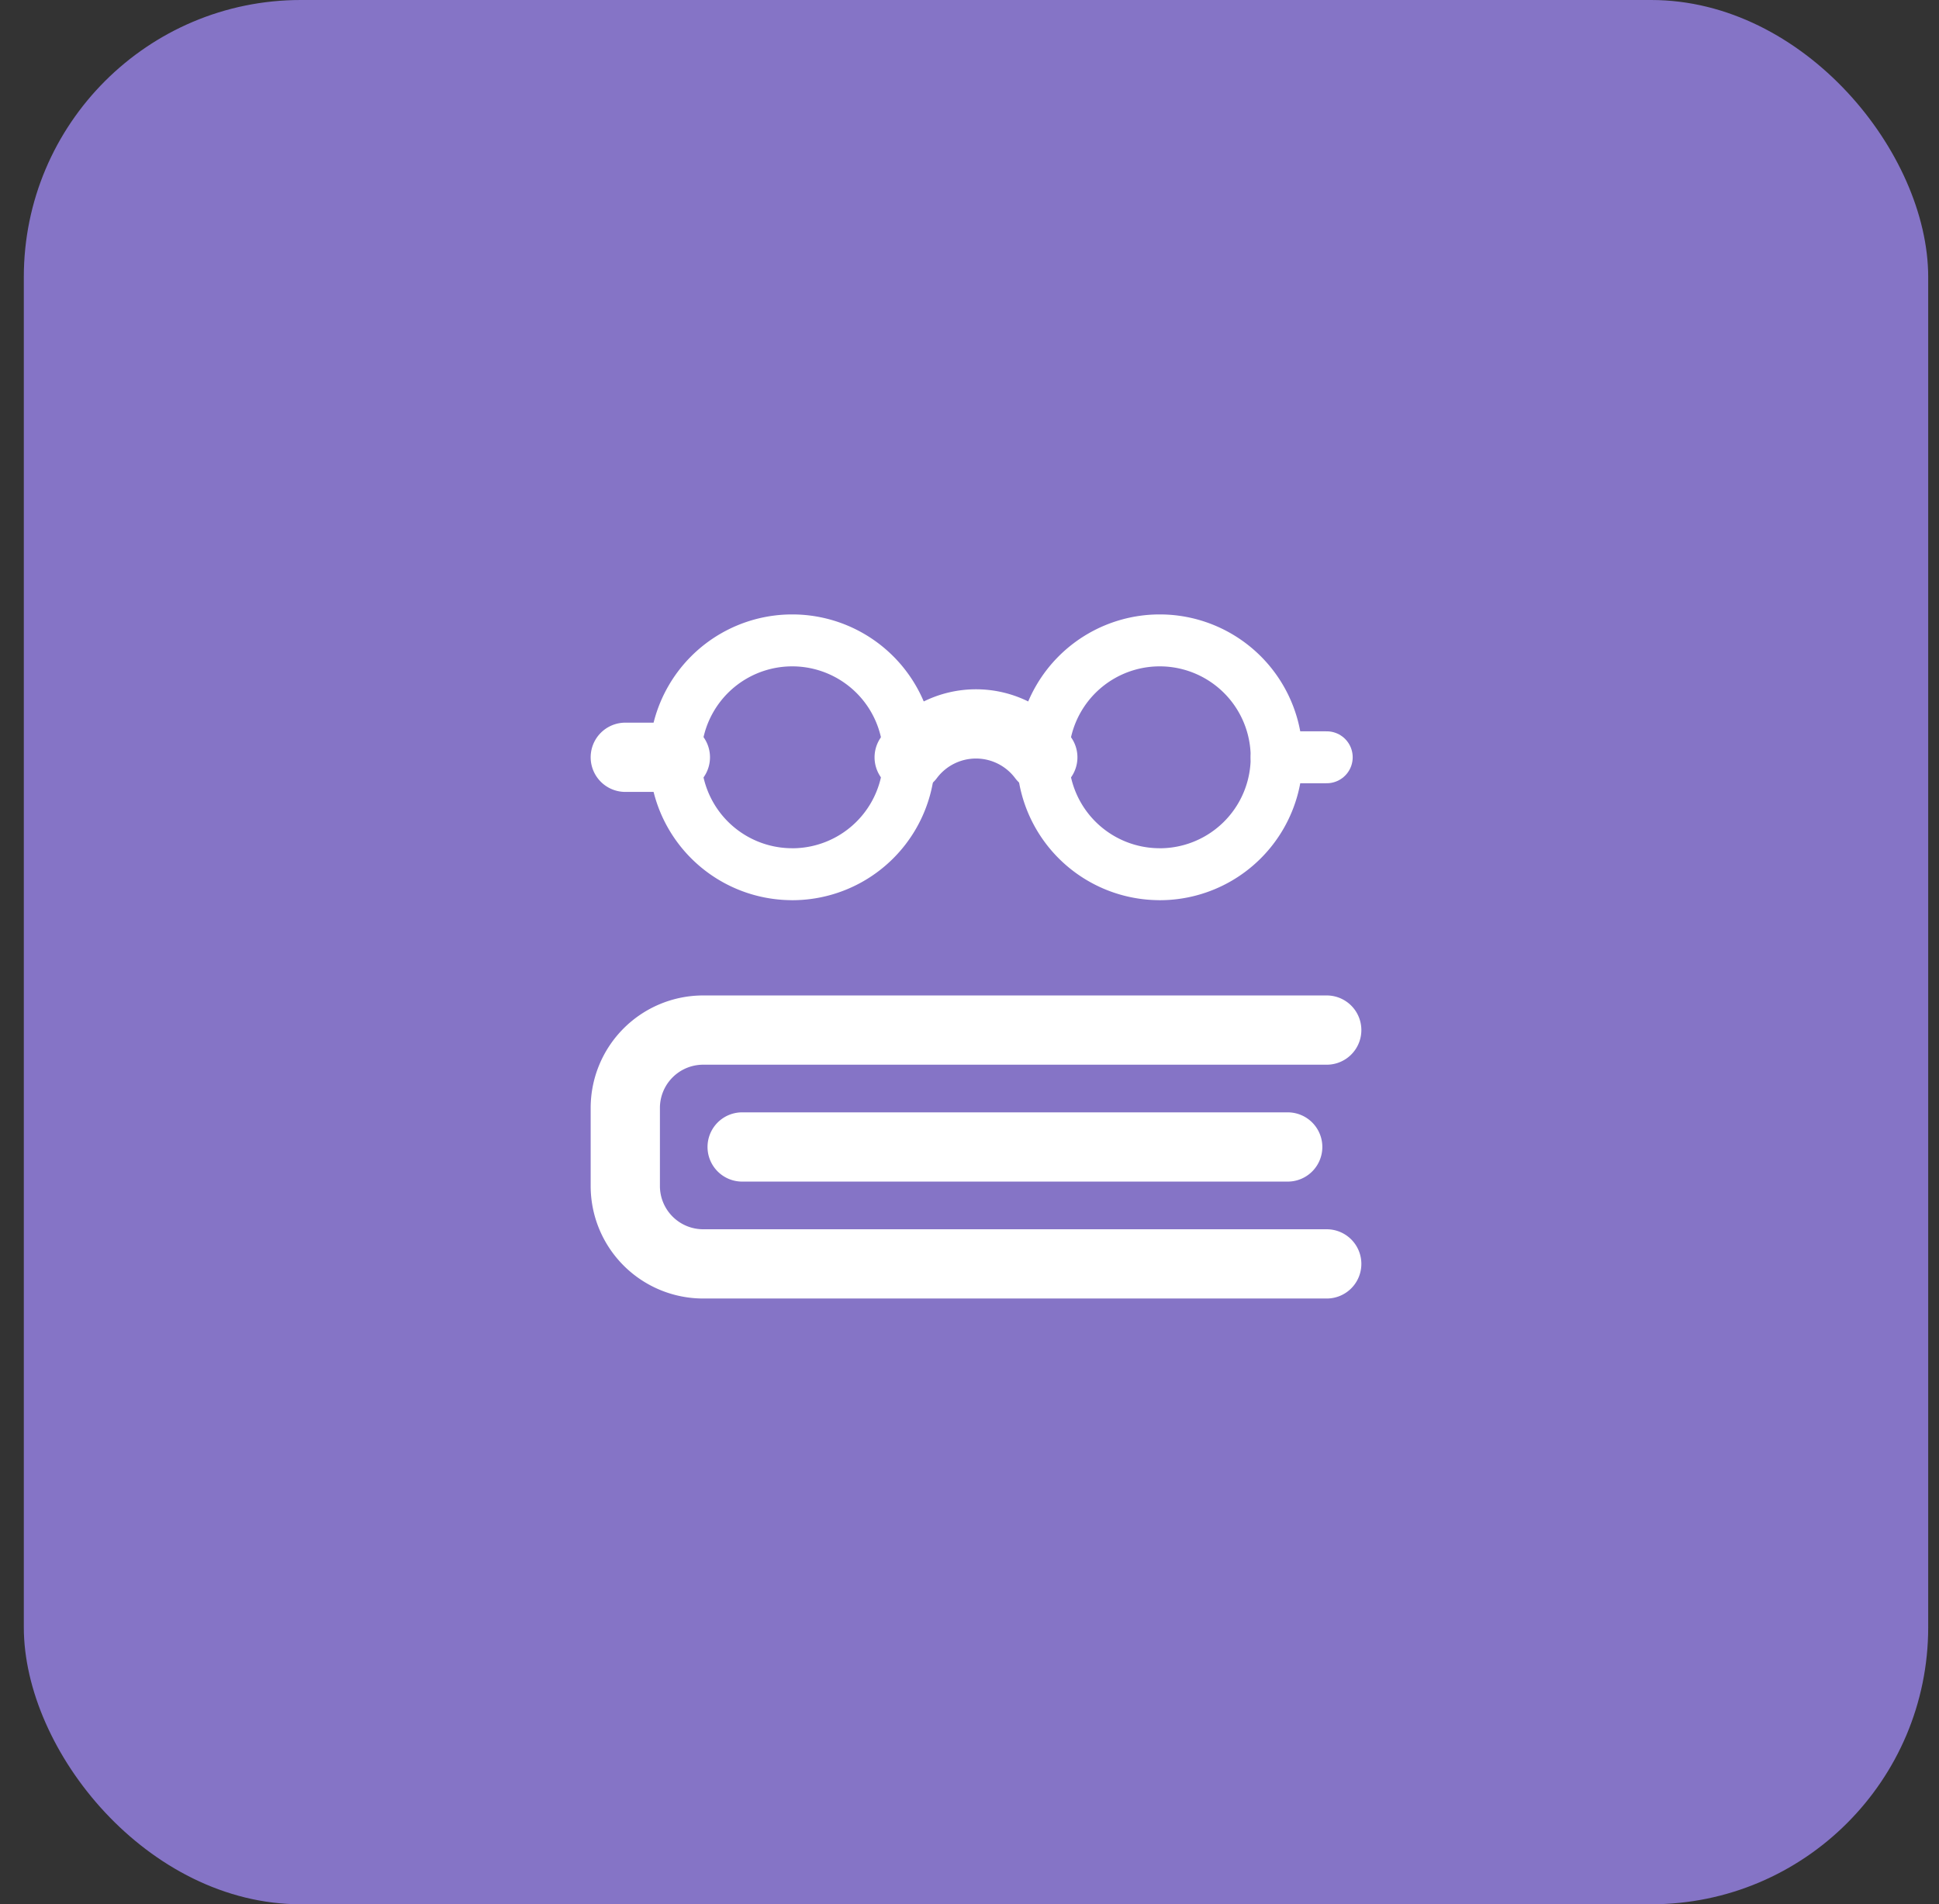 <svg width="56" height="55" fill="none" xmlns="http://www.w3.org/2000/svg"><rect width="100%" height="100%" fill="#333333" stroke="none"/><rect x=".688" width="55" height="55" rx="8" fill="#8574C6"/><path d="M38.317 36.504H20.309a2.25 2.25 0 0 1-2.25-2.251v-2.251a2.25 2.25 0 0 1 2.25-2.251h18.008m-1.127 3.376H21.434" stroke="#fff" stroke-width="2" stroke-linecap="round" stroke-linejoin="round"/><path clip-rule="evenodd" d="M22.88 25.25a3.376 3.376 0 1 0 0-6.754 3.376 3.376 0 0 0 0 6.753zm10.614 0a3.376 3.376 0 1 0 0-6.754 3.376 3.376 0 0 0 0 6.753z" stroke="#fff" stroke-width="1.5" stroke-linecap="round" stroke-linejoin="round"/><path d="M26.258 21.873a2.412 2.412 0 0 1 3.859 0m-12.058-.001h1.446" stroke="#fff" stroke-width="2" stroke-linecap="round" stroke-linejoin="round"/><path d="M36.871 21.872h1.446" stroke="#fff" stroke-width="1.5" stroke-linecap="round" stroke-linejoin="round"/></svg>